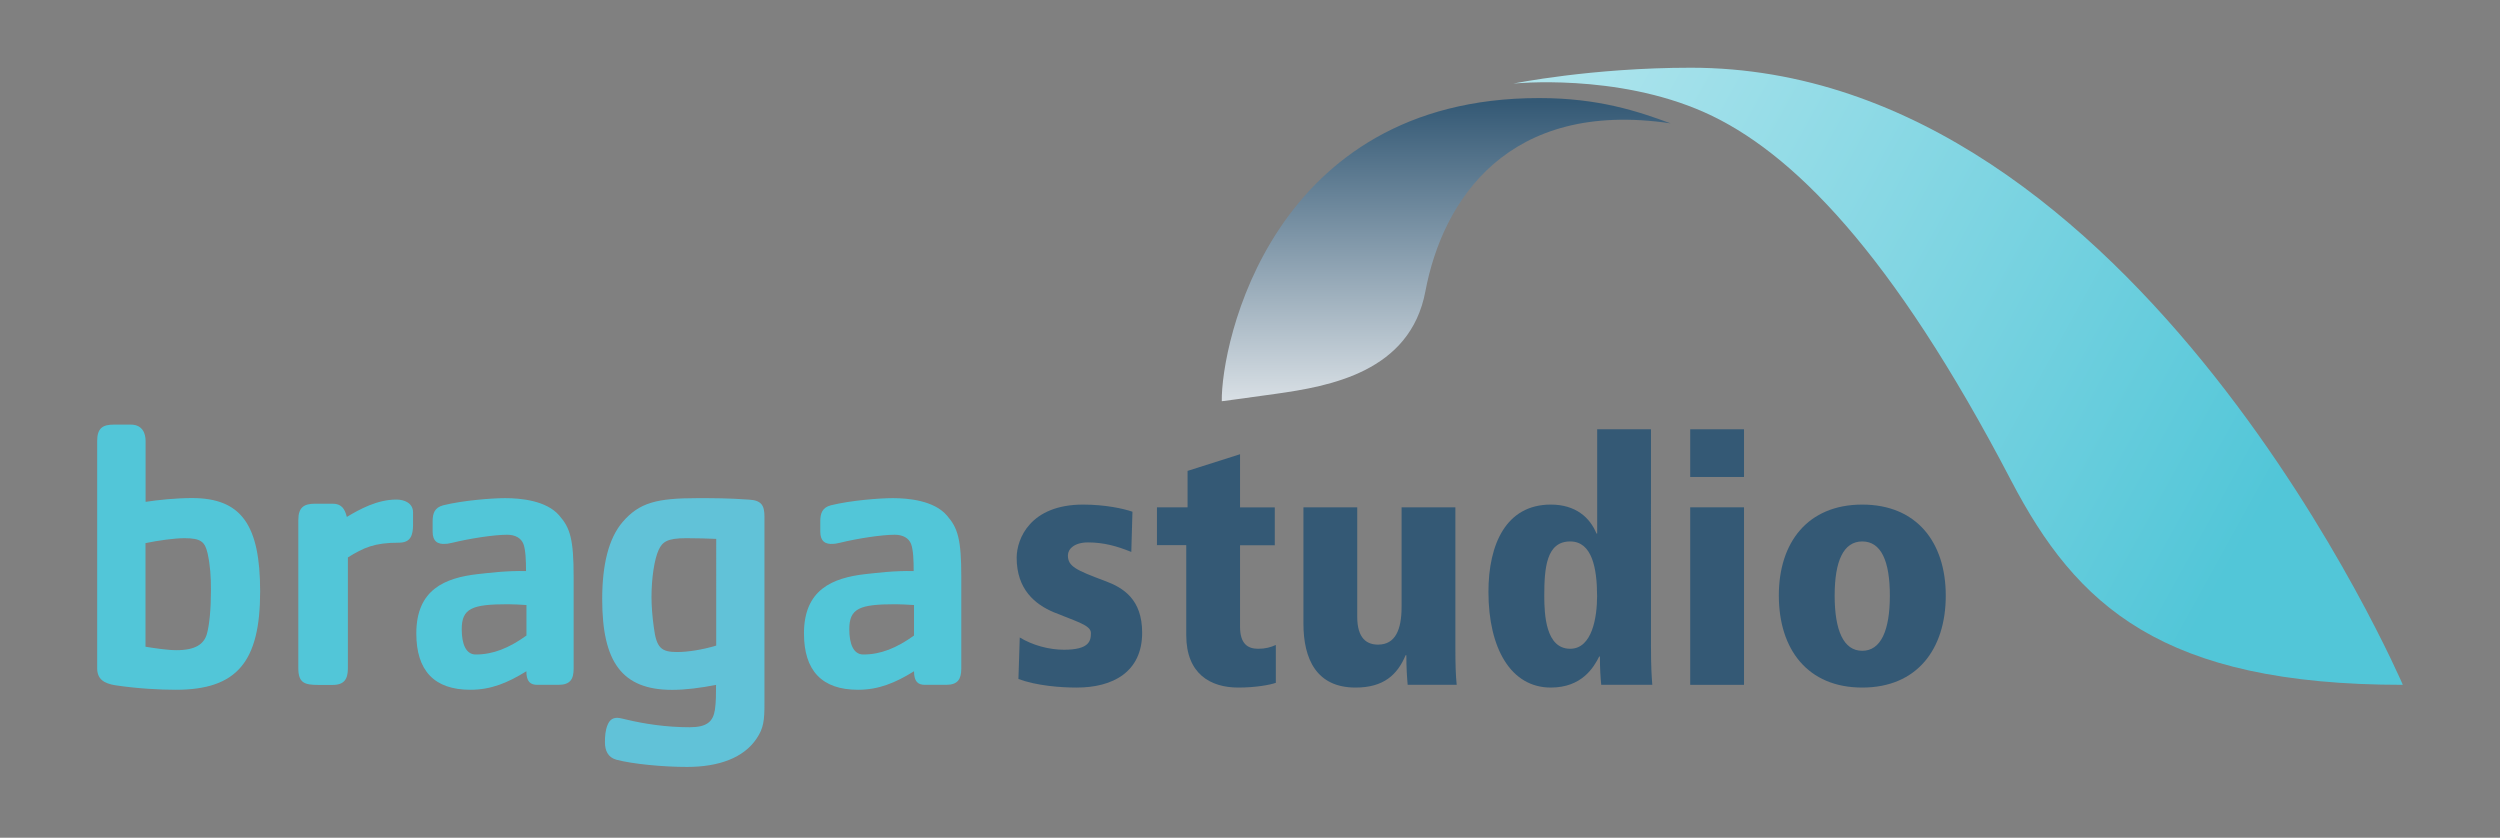 <?xml version="1.0" encoding="utf-8"?>
<!-- Generator: Adobe Illustrator 28.1.0, SVG Export Plug-In . SVG Version: 6.00 Build 0)  -->
<svg version="1.1" id="Ebene_1" xmlns="http://www.w3.org/2000/svg" xmlns:xlink="http://www.w3.org/1999/xlink" x="0px" y="0px"
	 viewBox="0 0 283.5 95" style="enable-background:new 0 0 283.5 95;" xml:space="preserve">
<rect x="0" y="0" width="283.5" height="95" fill="#808080" stroke="none"/>
<style type="text/css">
	.st0{display:none;}
	.st1{display:inline;}
	.st2{fill:#415F77;}
	.st3{fill:url(#SVGID_1_);}
	.st4{fill:url(#SVGID_00000078767656804082017540000009763093894180698296_);}
	.st5{fill:#61C3D9;}
	.st6{display:inline;fill:#415F77;}
	.st7{fill:#345975;}
	.st8{fill:url(#SVGID_00000156559063742129120210000011336159139809536928_);}
	.st9{fill:url(#SVGID_00000101069136049427737380000011045460725397997206_);}
	.st10{fill:#52C6D8;}
	.st11{fill:#61C2D8;}
</style>
<g class="st0">
	<g class="st1">
		<path class="st2" d="M116.3,62.25c0-2.6-0.1-3.6-0.2-4.5h5.8c0.1,0.8,0.2,1.8,0.2,3.2h0.1c0.6-1.2,2-3.5,5.5-3.5
			c4.5,0,7.1,4.4,7.1,10.9c0,5.4-2,9.9-7.1,9.9c-2.8,0-4.4-1.5-5.2-3.3h-0.1v11.3h-6.1C116.3,86.25,116.3,62.25,116.3,62.25z
			 M125.4,61.75c-2.5,0-3.1,3.6-3.1,5.9c0,3.2,0.6,6.2,3.1,6.2c2.7,0,2.9-3,2.9-6.2C128.4,65.65,128.2,61.75,125.4,61.75z"/>
		<path class="st2" d="M138.4,61.95c0-1.9,0-3.2-0.2-4.2h5.6c0,1.2,0.1,2.4,0.2,3.6h0.1c1.2-2.2,2.1-3.9,5.6-3.9h0.9v5.6
			c-0.7-0.2-1.2-0.2-2-0.2c-3.6,0-4,3.1-4,6v9h-6.1v-15.9L138.4,61.95L138.4,61.95z"/>
		<path class="st2" d="M154.2,58.65c1.6-0.5,4.3-1.3,6.5-1.3c7.1,0,8.7,2.9,8.7,7.4v7.3c0,3,0,4.3,0.2,5.7H164l-0.2-2.8h-0.1
			c-0.3,1.2-2.6,3.1-5.5,3.1c-3.7,0-6.2-2.4-6.2-6.1c0-6.7,7.8-6.8,10-6.8h1.9c0-3.9-2.9-3.9-3.7-3.9c-1.5,0-3.2,0.3-5.6,1.8
			L154.2,58.65z M163.8,68.15c-2.4,0-6.3,0.2-6.3,3.5c0,2.6,2.1,2.6,2.6,2.6s3.6-0.1,3.6-5v-1.1H163.8z"/>
		<path class="st2" d="M181.3,71.05l-3.4,6.8h-6.3l6.3-10.7l-5.7-9.4h6.8l2.8,6l2.7-6h6.3l-5.7,9.4l6.1,10.7h-6.8L181.3,71.05z"/>
		<path class="st2" d="M193.8,48.85h6.1v5.4h-6.1V48.85z M193.8,57.65h6.1v20.1h-6.1V57.65z"/>
		<path class="st2" d="M216.3,62.75c-1.6-0.7-3.1-1.1-4.9-1.1c-1.6,0-2.3,0.8-2.3,1.5c0,1.2,0.9,1.7,4.2,2.9
			c2.1,0.8,4.2,2.1,4.2,5.9c0,4.5-3.4,6.2-7.4,6.2c-1.8,0-4.5-0.2-6.6-1l0.2-4.7c1.5,0.9,3.3,1.4,5,1.4c2.9,0,3.1-1,3.1-1.9
			s-1.6-1.3-4.2-2.4c-2.1-0.9-4.2-2.6-4.2-6.2c0-2.2,1.5-6,7.5-6c2.5,0,4.6,0.5,5.6,0.8L216.3,62.75z"/>
	</g>
	<g class="st1">
		<g>
			
				<linearGradient id="SVGID_1_" gradientUnits="userSpaceOnUse" x1="292.572" y1="-100.242" x2="392.926" y2="0.112" gradientTransform="matrix(1 0 0.448 1 -137.61 59.712)">
				<stop  offset="0" style="stop-color:#FFFFFF"/>
				<stop  offset="1" style="stop-color:#61C3D9"/>
			</linearGradient>
			<path class="st3" d="M272.4,77.85c0,0-30-70-80.7-70c-11.3,0-20.1,1.8-20.1,1.8s11.7-1.2,21.7,3.3c9.8,4.4,21.2,15.8,34.7,41.7
				C235.4,68.85,245.1,77.85,272.4,77.85z"/>
		</g>
		
			<linearGradient id="SVGID_00000129181288872350362590000001074316937943172252_" gradientUnits="userSpaceOnUse" x1="163.949" y1="-47.974" x2="163.949" y2="-6.147" gradientTransform="matrix(1 0 0 1 0 59.711)">
			<stop  offset="0" style="stop-color:#415F77"/>
			<stop  offset="1" style="stop-color:#FFFFFF"/>
		</linearGradient>
		<path style="fill:url(#SVGID_00000129181288872350362590000001074316937943172252_);" d="M174.5,11.25c-30.4,0-36.1,28-36,34.4
			c0,0,2.2-0.3,6.1-0.8c6.2-0.9,15.3-2.5,17-11.6c1.9-10.3,9.3-21.8,27.8-19C185.7,12.75,181.3,11.25,174.5,11.25z"/>
	</g>
	<g class="st1">
		<path class="st5" d="M19.9,78.35c-1.8,0-4.3-0.1-6.9-0.5c-1.3-0.2-2.1-0.7-2.1-1.9v-25.8c0-1.5,0.6-1.8,1.9-1.8h1.9
			c1.3,0,1.7,1,1.7,1.8v6.9c1.4-0.2,3.5-0.4,5.3-0.4c5.6,0,7.7,3.1,7.7,10.6C29.4,75.25,26.8,78.35,19.9,78.35z M23.5,62.85
			c-0.3-1.3-0.7-1.7-2.6-1.7c-1.1,0-3,0.3-4.4,0.6v11.8c1.1,0.2,2.5,0.4,3.5,0.4c2.1,0,3.1-0.7,3.4-1.8c0.3-1,0.5-2.9,0.5-4.9
			C23.9,65.55,23.8,64.25,23.5,62.85z"/>
		<path class="st5" d="M45.2,61.65c-2.8,0-4,0.6-5.8,1.7v12.6c0,1.2-0.4,1.9-1.7,1.9H36c-1.5,0-2.3-0.2-2.3-1.9v-16.8
			c0-1.4,0.6-1.8,1.9-1.8h2c1,0,1.4,0.6,1.6,1.5c1.5-0.9,3.5-2,5.6-2c0.9,0,1.9,0.4,1.9,1.5v1.5C46.8,60.75,46.6,61.65,45.2,61.65z"
			/>
		<path class="st5" d="M63.3,77.85h-2.4c-0.8,0-1.2-0.3-1.2-1.5c-2.1,1.3-4,2.1-6.3,2.1c-4.1,0-6.1-2.2-6.1-6.4c0-5,3.2-6.3,7-6.7
			c1.3-0.1,3.1-0.4,5.4-0.3c0-1.2,0-2.4-0.3-3.1c-0.3-0.6-0.9-1-1.8-1c-1.5,0-4.2,0.4-6.2,0.9c-0.3,0-0.5,0.1-0.8,0.1
			c-0.9,0.1-1.5-0.3-1.5-1.4v-1.2c0-0.9,0.2-1.5,1.2-1.8c2.3-0.6,5.5-0.8,7-0.8c1.7,0,4.7,0.3,6.1,2c1.2,1.4,1.6,2.7,1.6,6.9v10.4
			C65,77.15,64.6,77.85,63.3,77.85z M59.6,68.75c-0.7,0-1.4-0.1-2.1-0.1c-4.1,0-5.2,0.5-5.2,2.8c0,1.7,0.5,2.9,1.6,2.9
			c2,0,3.8-0.7,5.7-2.1V68.75z"/>
		<path class="st5" d="M85.8,83.95c-1.5,2.2-4.3,3.2-7.9,3.2c-2.8,0-6.2-0.3-8-0.8c-0.9-0.3-1.3-1-1.3-2c0-0.6,0-1.4,0.3-2
			c0.2-0.5,0.5-0.8,1.1-0.8c0.2,0,0.7,0.1,1.1,0.2c2,0.5,4.5,0.9,7.1,0.9c2,0,2.7-0.6,2.9-2c0.1-0.9,0.1-1.8,0.1-2.8
			c-1.8,0.3-3.4,0.6-5,0.6c-5.7,0-7.9-3.2-7.9-10.3c0-3.9,0.7-6.9,2.3-8.7c1.9-2.2,3.9-2.7,8.5-2.7c1.9,0,3.5,0,5.9,0.2
			c1.4,0.1,1.7,0.6,1.7,1.9v21.1C86.7,81.85,86.5,82.75,85.8,83.95z M81.2,61.25c-1.1,0-2-0.1-3.4-0.1c-2.2,0-2.7,0.4-3.1,1.3
			c-0.5,1-0.8,3.1-0.8,5.4c0,0.9,0.1,2.2,0.3,3.4c0.3,2.4,0.9,2.8,2.7,2.8c1.2,0,2.9-0.3,4.4-0.7v-12.1
			C81.3,61.25,81.2,61.25,81.2,61.25z"/>
		<path class="st5" d="M107.2,77.85h-2.4c-0.8,0-1.2-0.3-1.2-1.5c-2.1,1.3-4,2.1-6.3,2.1c-4.1,0-6.1-2.2-6.1-6.4c0-5,3.2-6.3,7-6.7
			c1.3-0.1,3.1-0.4,5.4-0.3c0-1.2,0-2.4-0.3-3.1c-0.3-0.6-0.9-1-1.8-1c-1.5,0-4.2,0.4-6.2,0.9c-0.3,0-0.5,0.1-0.8,0.1
			c-0.9,0.1-1.5-0.3-1.5-1.4v-1.2c0-0.9,0.2-1.5,1.2-1.8c2.3-0.6,5.5-0.8,7-0.8c1.7,0,4.7,0.3,6.1,2c1.2,1.4,1.6,2.7,1.6,6.9v10.4
			C108.9,77.15,108.6,77.85,107.2,77.85z M103.6,68.75c-0.7,0-1.4-0.1-2.1-0.1c-4.1,0-5.2,0.5-5.2,2.8c0,1.7,0.5,2.9,1.6,2.9
			c2,0,3.8-0.7,5.7-2.1V68.75z"/>
	</g>
</g>
<g class="st0">
	<path class="st6" d="M47.3,103.66l4.4-7.7h-4.3v-1.6h6.7v1.7l-4.4,7.8h4.5v1.6h-6.9V103.66z"/>
	<path class="st6" d="M61.7,105.06c-0.4,0.2-1.3,0.5-2.5,0.5c-2.7,0-3.8-1.9-3.8-4.1c0-2.5,1.3-4.4,3.4-4.4c1.8,0,3.3,1,3.3,4.4v0.4
		h-4.8c0,1.4,0.6,2.3,2.1,2.3c1.2,0,1.8-0.4,2.2-0.6L61.7,105.06z M60.2,100.66c0-1.5-0.5-2.2-1.4-2.2c-1,0-1.5,1.1-1.5,2.2H60.2z"
		/>
	<path class="st6" d="M63.7,98.56c0-0.5,0-1-0.1-1.4h1.9c0,0.4,0.1,0.8,0.1,1.3l0,0l0,0c0.3-0.5,0.8-1.4,2.2-1.4
		c1.9,0,2.4,1.4,2.4,3.1v5.3h-2v-4.9c0-1.3-0.3-1.8-1.1-1.8c-1,0-1.4,0.9-1.4,1.9v4.8h-2C63.7,105.46,63.7,98.56,63.7,98.56z"/>
	<path class="st6" d="M72.7,95.56l2-0.6v2.3h1.6v1.5h-1.6v4.3c0,0.9,0.3,1.1,0.9,1.1c0.4,0,0.6-0.1,0.8-0.2v1.4
		c-0.3,0.1-0.7,0.3-1.3,0.3c-1.5,0-2.3-0.7-2.3-2.4v-4.5h-1.3v-1.5h1.3v-1.7L72.7,95.56L72.7,95.56z"/>
	<path class="st6" d="M77.7,98.56c0-0.5,0-1-0.1-1.4h1.8c0,0.5,0.1,1,0.1,1.5l0,0c0.2-0.6,0.9-1.6,2.1-1.6c0.1,0,0.2,0,0.3,0v1.9
		c-0.2,0-0.4-0.1-0.6-0.1c-0.8,0-1.7,0.5-1.7,2v4.5h-2v-6.8H77.7z"/>
	<path class="st6" d="M89.7,104.16c0,0.5,0,1,0.1,1.4H88c0-0.4-0.1-0.8-0.1-1.3l0,0l0,0c-0.4,0.6-0.9,1.4-2.2,1.4
		c-1.9,0-2.4-1.4-2.4-3.1v-5.3h2v4.9c0,1.3,0.4,1.8,1.2,1.8c1.1,0,1.4-1,1.4-2v-4.7h2v6.9C89.9,104.16,89.7,104.16,89.7,104.16z"/>
	<path class="st6" d="M91.5,98.56c0-0.6,0-1-0.1-1.3h2c0,0.4,0.1,0.9,0.1,1.3l0,0c0.3-0.6,0.9-1.4,2.1-1.4c1.4,0,1.8,0.9,2.1,1.3
		c0.4-0.6,1-1.3,2.2-1.3c1.8,0,2.4,1.3,2.4,3.3v5.1h-2v-5.2c0-1-0.3-1.5-1.1-1.5c-0.9,0-1.3,0.8-1.3,1.7v5h-2v-5.2
		c0-1-0.3-1.5-1.1-1.5c-0.9,0-1.3,0.8-1.3,1.7v5h-2C91.5,105.56,91.5,98.56,91.5,98.56z"/>
	<path class="st6" d="M108.8,98.66h-1.4v-1.5h1.4v-1.7c0-1.2,0.6-2.3,2.4-2.3c0.5,0,1,0.1,1.4,0.2l-0.1,1.4
		c-0.2-0.1-0.5-0.1-0.8-0.1c-0.6,0-0.9,0.4-0.9,1v1.4h1.5v1.5h-1.5v6.8h-2V98.66z"/>
	<path class="st6" d="M120,104.16c0,0.5,0,1,0.1,1.4h-1.9c0-0.4-0.1-0.8-0.1-1.3l0,0l0,0c-0.4,0.6-0.9,1.4-2.2,1.4
		c-1.9,0-2.4-1.4-2.4-3.1v-5.3h2v4.9c0,1.3,0.4,1.8,1.2,1.8c1.1,0,1.4-1,1.4-2v-4.7h2v6.9C120.1,104.16,120,104.16,120,104.16z
		 M114.6,94.06h1.5v1.8h-1.5V94.06z M117.3,94.06h1.5v1.8h-1.5V94.06z"/>
	<path class="st6" d="M121.8,98.56c0-0.5,0-1-0.1-1.4h1.8c0,0.5,0.1,1,0.1,1.5l0,0c0.2-0.6,0.9-1.6,2.1-1.6c0.1,0,0.2,0,0.3,0v1.9
		c-0.2,0-0.4-0.1-0.6-0.1c-0.8,0-1.7,0.5-1.7,2v4.5h-2v-6.8H121.8z"/>
	<path class="st6" d="M137.6,105.06c-0.4,0.2-1.3,0.5-2.5,0.5c-2.7,0-3.8-1.9-3.8-4.1c0-2.5,1.3-4.4,3.4-4.4c1.8,0,3.3,1,3.3,4.4
		v0.4h-4.8c0,1.4,0.6,2.3,2.1,2.3c1.2,0,1.8-0.4,2.2-0.6L137.6,105.06z M136.1,100.66c0-1.5-0.5-2.2-1.4-2.2c-1,0-1.5,1.1-1.5,2.2
		H136.1z"/>
	<path class="st6" d="M139.6,98.56c0-0.5,0-1-0.1-1.4h1.9c0,0.4,0.1,0.8,0.1,1.3l0,0l0,0c0.3-0.5,0.8-1.4,2.2-1.4
		c1.9,0,2.4,1.4,2.4,3.1v5.3h-2v-4.9c0-1.3-0.3-1.8-1.1-1.8c-1,0-1.4,0.9-1.4,1.9v4.8h-2L139.6,98.56L139.6,98.56z"/>
	<path class="st6" d="M153.9,105.06c-0.4,0.2-1.3,0.5-2.5,0.5c-2.7,0-3.8-1.9-3.8-4.1c0-2.5,1.3-4.4,3.4-4.4c1.8,0,3.3,1,3.3,4.4
		v0.4h-4.8c0,1.4,0.6,2.3,2.1,2.3c1.2,0,1.8-0.4,2.2-0.6L153.9,105.06z M152.4,100.66c0-1.5-0.5-2.2-1.4-2.2c-1,0-1.5,1.1-1.5,2.2
		H152.4z"/>
	<path class="st6" d="M155.9,98.56c0-0.5,0-1-0.1-1.4h1.8c0,0.5,0.1,1,0.1,1.5l0,0c0.2-0.6,0.9-1.6,2.1-1.6c0.1,0,0.2,0,0.3,0v1.9
		c-0.2,0-0.4-0.1-0.6-0.1c-0.8,0-1.7,0.5-1.7,2v4.5h-2v-6.8H155.9z"/>
	<path class="st6" d="M161.6,106.76c0.5,0.3,1.4,0.7,2.4,0.7c1.9,0,2.2-1.3,2.2-2.6v-0.8l0,0c-0.3,0.6-0.9,1.4-2.2,1.4
		c-1.2,0-2.9-0.8-2.9-4.1c0-2.3,0.8-4.3,3-4.3c1.2,0,1.8,0.7,2.2,1.4h0.1c0-0.4,0-0.8,0.1-1.3h1.8c0,0.4-0.1,0.9-0.1,1.3v6.1
		c0,2.6-0.8,4.4-3.8,4.4c-1.3,0-2.4-0.3-2.8-0.5V106.76z M164.5,104.06c1.2,0,1.7-0.9,1.7-2.8c0-1.7-0.7-2.7-1.6-2.6
		c-1,0-1.4,1-1.4,2.7C163.2,103.26,163.8,104.06,164.5,104.06z"/>
	<path class="st6" d="M176,105.06c-0.4,0.2-1.3,0.5-2.5,0.5c-2.7,0-3.8-1.9-3.8-4.1c0-2.5,1.3-4.4,3.4-4.4c1.8,0,3.3,1,3.3,4.4v0.4
		h-4.8c0,1.4,0.6,2.3,2.1,2.3c1.2,0,1.8-0.4,2.2-0.6L176,105.06z M174.5,100.66c0-1.5-0.5-2.2-1.4-2.2c-1,0-1.5,1.1-1.5,2.2H174.5z"
		/>
	<path class="st6" d="M178.7,95.56l2-0.6v2.3h1.7v1.5h-1.7v4.3c0,0.9,0.3,1.1,0.9,1.1c0.4,0,0.6-0.1,0.8-0.2v1.4
		c-0.3,0.1-0.7,0.3-1.3,0.3c-1.5,0-2.3-0.7-2.3-2.4v-4.5h-1.3v-1.5h1.3v-1.7L178.7,95.56L178.7,95.56z"/>
	<path class="st6" d="M183.7,93.76h2v2h-2V93.76z M183.8,97.26h2v8.2h-2V97.26z"/>
	<path class="st6" d="M187.5,103.56c0.3,0.1,1.1,0.5,2.1,0.5c0.7,0,1.3-0.2,1.3-0.8c0-0.3-0.2-0.6-0.9-1l-0.8-0.5
		c-0.8-0.5-1.7-1-1.7-2.3c0-1.1,1.1-2.3,2.8-2.3c1.1,0,1.9,0.3,2.1,0.3l-0.1,1.5c-0.5-0.2-1-0.4-1.7-0.4c-0.8,0-1.1,0.3-1.1,0.8
		c0,0.4,0.4,0.7,0.9,1.1l1,0.6c1,0.7,1.5,1.1,1.5,2.1c0,1.5-1.3,2.4-3.1,2.4c-1,0-1.9-0.2-2.3-0.4V103.56z"/>
	<path class="st6" d="M199.8,105.26c-0.5,0.2-1.2,0.3-2,0.3c-2.7,0-3.9-1.9-3.9-4.2c0-2.4,1.2-4.3,4-4.3c0.6,0,1.4,0.2,1.7,0.3
		l-0.1,1.6c-0.4-0.2-0.8-0.4-1.4-0.4c-1.5,0-2.2,1-2.2,2.8c0,1.5,0.7,2.7,2.3,2.7c0.5,0,1.1-0.2,1.4-0.4L199.8,105.26z"/>
	<path class="st6" d="M201.1,93.46h2v4.8l0,0c0.4-0.5,0.8-1.2,2-1.2c1.9,0,2.4,1.4,2.4,3.1v5.3h-2v-4.9c0-1.3-0.3-1.8-1.1-1.8
		c-1,0-1.4,0.9-1.4,1.9v4.8h-2v-12C201,93.46,201.1,93.46,201.1,93.46z"/>
	<path class="st6" d="M215.4,105.06c-0.4,0.2-1.3,0.5-2.5,0.5c-2.7,0-3.8-1.9-3.8-4.1c0-2.5,1.3-4.4,3.4-4.4c1.8,0,3.3,1,3.3,4.4
		v0.4H211c0,1.4,0.6,2.3,2.1,2.3c1.2,0,1.8-0.4,2.2-0.6L215.4,105.06z M213.9,100.66c0-1.5-0.5-2.2-1.4-2.2c-1,0-1.5,1.1-1.5,2.2
		H213.9z"/>
	<path class="st6" d="M230.6,96.16L230.6,96.16l-2.8,9.3h-1.5l-2.7-9.3l0,0v9.3h-1.9v-11.1h3.1l2.3,8.3l0,0l2.4-8.3h3v11.2h-1.9
		L230.6,96.16L230.6,96.16z"/>
	<path class="st6" d="M240.6,105.06c-0.4,0.2-1.3,0.5-2.5,0.5c-2.7,0-3.8-1.9-3.8-4.1c0-2.5,1.3-4.4,3.4-4.4c1.8,0,3.3,1,3.3,4.4
		v0.4h-4.8c0,1.4,0.6,2.3,2.1,2.3c1.2,0,1.8-0.4,2.2-0.6L240.6,105.06z M239.1,100.66c0-1.5-0.5-2.2-1.4-2.2c-1,0-1.5,1.1-1.5,2.2
		H239.1z"/>
	<path class="st6" d="M249.3,93.46v10.6c0,0.6,0,1.1,0.1,1.4h-1.9c0-0.2-0.1-0.7-0.1-1.3l0,0c-0.3,0.7-0.9,1.4-2.2,1.4
		c-2,0-2.9-2-2.9-4.2c0-2.7,1.1-4.3,2.8-4.3c1.2,0,1.8,0.7,2.1,1.3l0,0v-4.9H249.3z M245.8,104.16c1.2,0,1.6-1.3,1.6-2.8
		c0-1.6-0.4-2.8-1.5-2.8s-1.5,1.1-1.5,2.7C244.3,103.16,244.6,104.16,245.8,104.16z"/>
	<path class="st6" d="M251.3,93.76h2v2h-2V93.76z M251.3,97.26h2v8.2h-2V97.26z"/>
	<path class="st6" d="M254.9,103.76l3.5-5H255v-1.5h5.4v1.7l-3.5,5h3.6v1.5h-5.6V103.76z"/>
	<path class="st6" d="M262,93.76h2v2h-2V93.76z M262,97.26h2v8.2h-2V97.26z"/>
	<path class="st6" d="M266,98.56c0-0.5,0-1-0.1-1.4h1.9c0,0.4,0.1,0.8,0.1,1.3l0,0l0,0c0.3-0.5,0.8-1.4,2.2-1.4
		c1.9,0,2.4,1.4,2.4,3.1v5.3h-2v-4.9c0-1.3-0.3-1.8-1.1-1.8c-1,0-1.4,0.9-1.4,1.9v4.8h-2V98.56z"/>
</g>
<g>
	<g>
		<path class="st7" d="M128.29,62.59c-1.62-0.66-3.13-1.08-4.91-1.08c-1.58,0-2.28,0.77-2.28,1.47c0,1.24,0.89,1.66,4.21,2.9
			c2.09,0.77,4.21,2.09,4.21,5.87c0,4.48-3.36,6.22-7.42,6.22c-1.78,0-4.48-0.19-6.61-0.97l0.15-4.71c1.47,0.89,3.32,1.39,5.02,1.39
			c2.86,0,3.05-1,3.05-1.89s-1.58-1.28-4.21-2.36c-2.12-0.89-4.21-2.59-4.21-6.18c0-2.16,1.55-6.03,7.53-6.03
			c2.51,0,4.6,0.46,5.6,0.81L128.29,62.59z"/>
		<path class="st7" d="M131.19,57.53h3.48V53.4l5.95-1.89v6.03h3.94v4.29h-3.94v9.23c0,1.97,0.89,2.51,2.05,2.51
			c0.85,0,1.39-0.16,2.01-0.43v4.29c-0.62,0.23-2.28,0.54-4.25,0.54c-3.17,0-5.91-1.55-5.91-5.95v-10.2h-3.32V57.53z"/>
		<path class="st7" d="M165.04,73.45c0,1.93,0.04,3.17,0.15,4.21h-5.56c-0.08-0.89-0.15-2.01-0.15-3.36h-0.08
			c-0.93,2.2-2.47,3.67-5.68,3.67c-4.44,0-5.91-3.25-5.91-7.26V57.53h6.1v12.4c0,2.51,1.12,3.17,2.36,3.17
			c1.97,0,2.67-1.7,2.67-4.29V57.53h6.1V73.45z"/>
		<path class="st7" d="M187.22,73.14c0,2.55,0.08,3.59,0.15,4.52h-5.79c-0.08-0.77-0.15-1.82-0.15-3.21h-0.08
			c-0.62,1.24-1.97,3.52-5.49,3.52c-4.52,0-7.07-4.44-7.07-10.86c0-5.41,2.01-9.89,7.07-9.89c2.82,0,4.44,1.47,5.18,3.28h0.08V48.68
			h6.1V73.14z M178.06,73.57c2.51,0,3.05-3.63,3.05-5.95c0-3.21-0.58-6.22-3.05-6.22c-2.71,0-2.94,3.01-2.94,6.22
			C175.13,69.7,175.28,73.57,178.06,73.57z"/>
		<path class="st7" d="M191.67,48.68h6.1v5.41h-6.1V48.68z M191.67,57.53h6.1v20.13h-6.1V57.53z"/>
		<path class="st7" d="M211.18,57.22c6.18,0,9.47,4.29,9.47,10.32c0,6.1-3.28,10.43-9.47,10.43s-9.46-4.33-9.46-10.43
			C201.71,61.51,205,57.22,211.18,57.22z M211.18,73.8c2.12,0,3.13-2.32,3.13-6.26c0-3.94-1-6.14-3.13-6.14
			c-2.12,0-3.13,2.2-3.13,6.14C208.05,71.48,209.05,73.8,211.18,73.8z"/>
	</g>
	<g>
		<g>
			
				<linearGradient id="SVGID_00000052065981576229275360000003940450076663795593_" gradientUnits="userSpaceOnUse" x1="186.668" y1="-40.703" x2="287.022" y2="59.651" gradientTransform="matrix(1 0 0.448 1 -58.302 1.000000e-03)">
				<stop  offset="0" style="stop-color:#FFFFFF"/>
				<stop  offset="1" style="stop-color:#52C6D8"/>
			</linearGradient>
			<path style="fill:url(#SVGID_00000052065981576229275360000003940450076663795593_);" d="M272.48,77.66
				c0,0-30.03-69.98-80.73-69.98c-11.31,0-20.14,1.8-20.14,1.8s11.66-1.22,21.7,3.27c9.82,4.39,21.2,15.77,34.75,41.74
				C235.47,68.68,245.13,77.66,272.48,77.66z"/>
		</g>
		
			<linearGradient id="SVGID_00000183248633800786873150000000284695751955838607_" gradientUnits="userSpaceOnUse" x1="163.999" y1="11.575" x2="163.999" y2="53.401">
			<stop  offset="0" style="stop-color:#345975"/>
			<stop  offset="1" style="stop-color:#FFFFFF"/>
		</linearGradient>
		<path style="fill:url(#SVGID_00000183248633800786873150000000284695751955838607_);" d="M174.54,11.12
			c-30.42,0-36.09,28-35.99,34.38c0,0,2.23-0.29,6.06-0.83c6.21-0.87,15.31-2.49,17.03-11.64c1.94-10.3,9.35-21.79,27.81-19.04
			C185.78,12.64,181.32,11.12,174.54,11.12z"/>
	</g>
	<g>
		<path class="st10" d="M19.94,78.22c-1.8,0-4.33-0.13-6.86-0.51c-1.29-0.21-2.06-0.69-2.06-1.93V50c0-1.46,0.64-1.85,1.89-1.85
			h1.93c1.33,0,1.67,1.03,1.67,1.85v6.91c1.42-0.22,3.47-0.43,5.27-0.43c5.62,0,7.72,3.09,7.72,10.59
			C29.5,75.05,26.88,78.22,19.94,78.22z M23.54,62.74c-0.3-1.28-0.73-1.71-2.62-1.71c-1.12,0-3,0.26-4.42,0.56v11.75
			c1.07,0.17,2.49,0.39,3.52,0.39c2.15,0,3.09-0.69,3.43-1.8c0.3-1.03,0.47-2.87,0.47-4.93C23.93,65.4,23.84,64.11,23.54,62.74z"/>
		<path class="st10" d="M45.24,61.54c-2.79,0-3.99,0.56-5.79,1.67v12.57c0,1.2-0.39,1.89-1.72,1.89H36.1
			c-1.54,0-2.27-0.21-2.27-1.89V58.96c0-1.42,0.64-1.84,1.89-1.84h2.02c0.99,0,1.37,0.6,1.59,1.5c1.5-0.9,3.47-1.97,5.62-1.97
			c0.9,0,1.89,0.39,1.89,1.46v1.46C46.82,60.64,46.61,61.54,45.24,61.54z"/>
		<path class="st10" d="M63.33,77.66h-2.4c-0.77,0-1.24-0.34-1.24-1.54c-2.14,1.33-4.03,2.1-6.35,2.1c-4.12,0-6.13-2.19-6.13-6.39
			c0-4.97,3.22-6.3,6.99-6.73c1.29-0.13,3.13-0.39,5.45-0.34c0-1.2-0.04-2.4-0.3-3.09c-0.26-0.64-0.9-1.03-1.84-1.03
			c-1.5,0-4.25,0.43-6.18,0.9c-0.26,0.04-0.51,0.13-0.77,0.13c-0.94,0.09-1.5-0.3-1.5-1.37v-1.2c0-0.86,0.21-1.54,1.2-1.8
			c2.27-0.56,5.53-0.81,7.03-0.81c1.72,0,4.67,0.26,6.13,1.97c1.24,1.41,1.63,2.7,1.63,6.95v10.42
			C65.05,77.02,64.66,77.66,63.33,77.66z M59.69,68.61c-0.73-0.04-1.41-0.09-2.1-0.09c-4.07,0-5.23,0.47-5.23,2.83
			c0,1.67,0.47,2.87,1.59,2.87c1.97,0,3.77-0.73,5.75-2.15V68.61z"/>
		<path class="st11" d="M85.8,83.75c-1.46,2.19-4.29,3.22-7.89,3.22c-2.79,0-6.22-0.34-8.02-0.82c-0.94-0.26-1.29-1.03-1.29-1.97
			c0-0.64,0.04-1.37,0.3-1.97c0.21-0.51,0.51-0.81,1.11-0.81c0.21,0,0.73,0.13,1.07,0.21c1.97,0.47,4.46,0.86,7.12,0.86
			c1.97,0,2.66-0.64,2.87-1.97c0.13-0.86,0.13-1.84,0.13-2.83c-1.8,0.34-3.43,0.56-4.98,0.56c-5.7,0-7.93-3.17-7.93-10.29
			c0-3.9,0.73-6.9,2.32-8.75c1.89-2.19,3.86-2.7,8.49-2.7c1.93,0,3.47,0,5.87,0.17c1.37,0.09,1.72,0.64,1.72,1.93v21.06
			C86.7,81.74,86.58,82.59,85.8,83.75z M81.21,61.11c-1.07-0.04-1.97-0.08-3.39-0.08c-2.19,0-2.7,0.43-3.13,1.33
			c-0.47,1.03-0.81,3.13-0.81,5.36c0,0.94,0.09,2.19,0.26,3.39c0.3,2.4,0.86,2.83,2.66,2.83c1.2,0,2.87-0.26,4.42-0.73V61.11z"/>
		<path class="st10" d="M107.29,77.66h-2.4c-0.77,0-1.24-0.34-1.24-1.54c-2.14,1.33-4.03,2.1-6.35,2.1c-4.12,0-6.13-2.19-6.13-6.39
			c0-4.97,3.22-6.3,6.99-6.73c1.29-0.13,3.13-0.39,5.45-0.34c0-1.2-0.04-2.4-0.3-3.09c-0.26-0.64-0.9-1.03-1.85-1.03
			c-1.5,0-4.25,0.43-6.17,0.9c-0.26,0.04-0.51,0.13-0.77,0.13c-0.94,0.09-1.5-0.3-1.5-1.37v-1.2c0-0.86,0.21-1.54,1.2-1.8
			c2.27-0.56,5.53-0.81,7.03-0.81c1.72,0,4.67,0.26,6.13,1.97c1.24,1.41,1.63,2.7,1.63,6.95v10.42
			C109,77.02,108.62,77.66,107.29,77.66z M103.64,68.61c-0.73-0.04-1.41-0.09-2.1-0.09c-4.07,0-5.23,0.47-5.23,2.83
			c0,1.67,0.47,2.87,1.59,2.87c1.97,0,3.77-0.73,5.75-2.15V68.61z"/>
	</g>
</g>
</svg>
